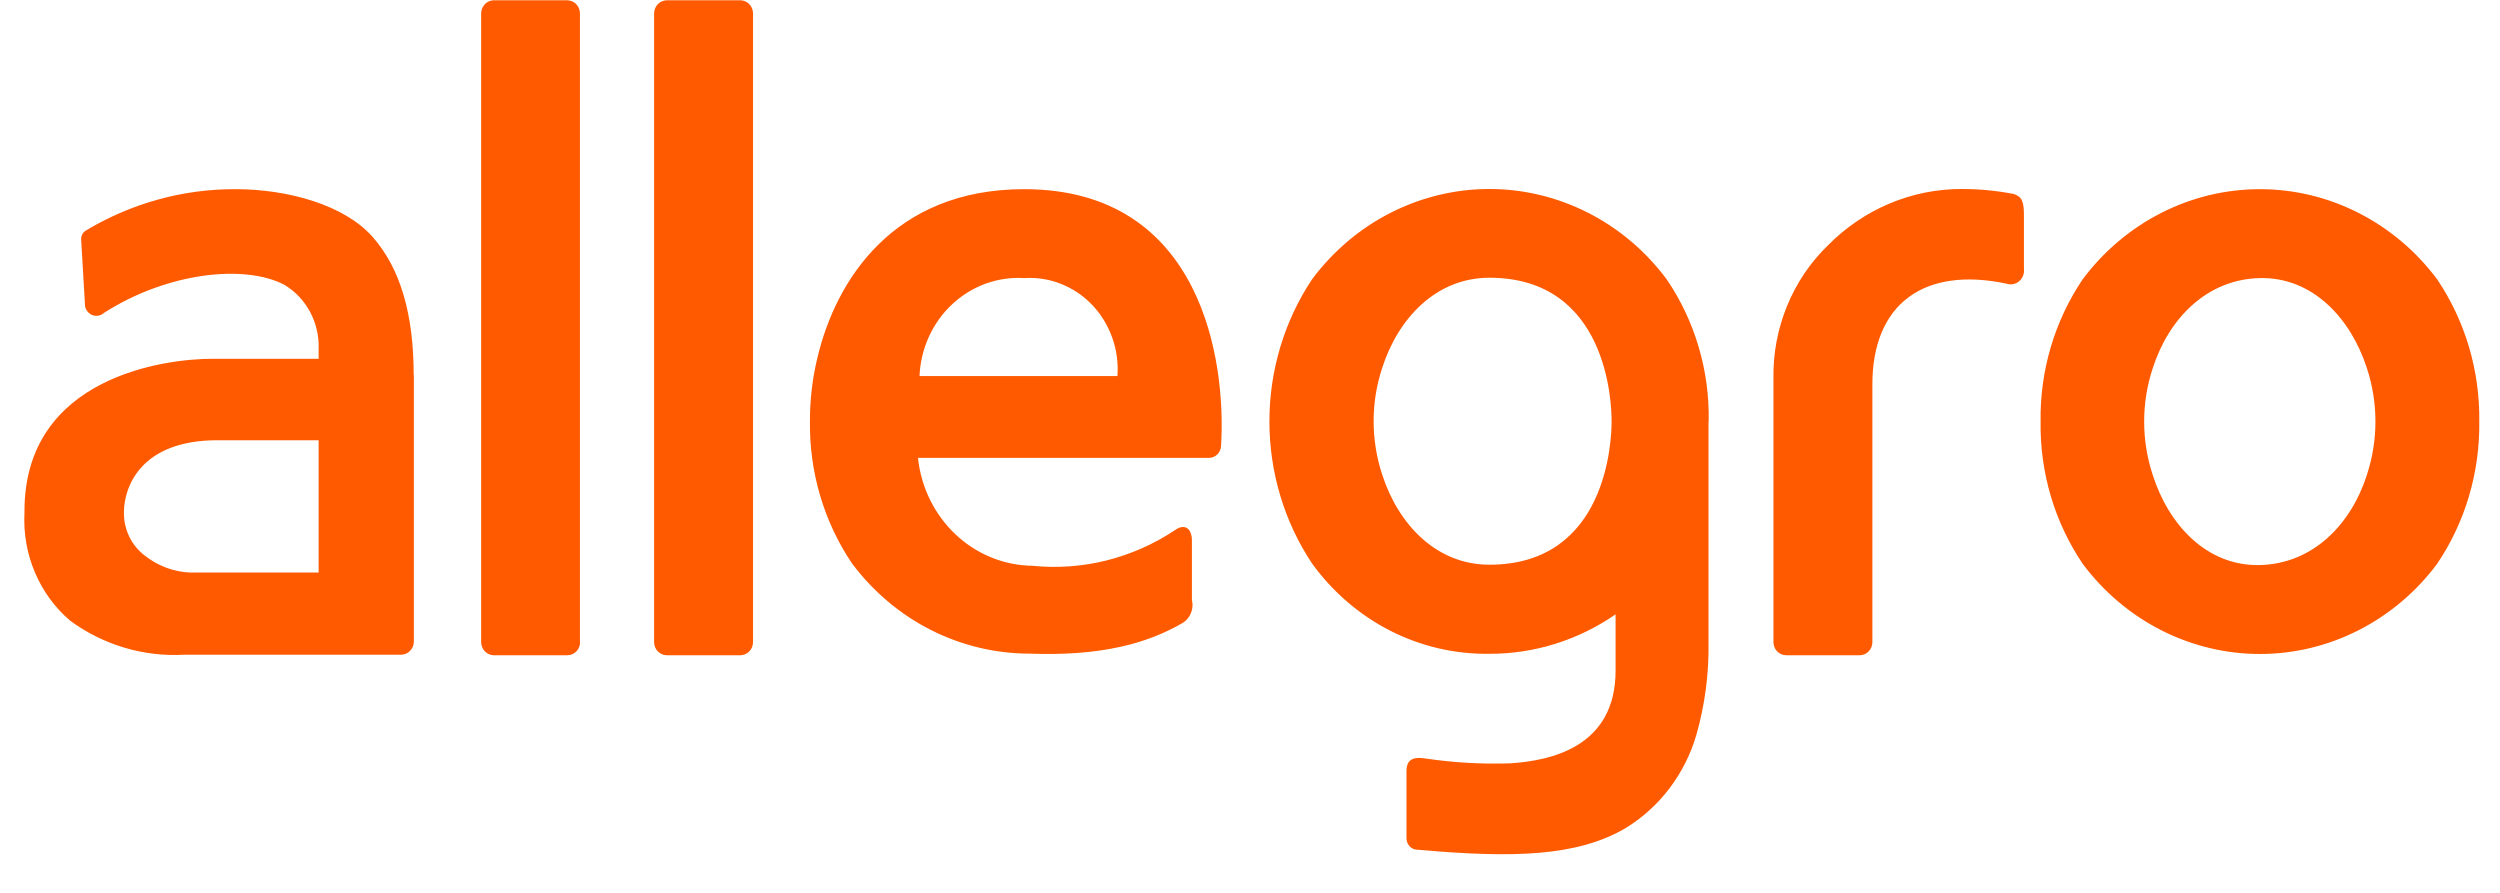 <svg width="42" height="15" viewBox="0 0 42 15" fill="none" xmlns="http://www.w3.org/2000/svg">
<path d="M40.944 4.692C40.592 4.221 40.14 3.839 39.624 3.577C39.108 3.314 38.541 3.178 37.967 3.178C37.392 3.178 36.825 3.314 36.309 3.577C35.793 3.839 35.341 4.221 34.989 4.692C34.517 5.392 34.269 6.228 34.282 7.082C34.269 7.936 34.517 8.773 34.989 9.472C35.341 9.944 35.793 10.325 36.309 10.588C36.825 10.85 37.392 10.987 37.967 10.987C38.541 10.987 39.108 10.85 39.624 10.588C40.14 10.325 40.592 9.944 40.944 9.472C41.416 8.773 41.663 7.936 41.652 7.082C41.663 6.228 41.416 5.392 40.944 4.692ZM39.764 7.979C39.494 8.818 38.853 9.472 37.964 9.493C37.075 9.514 36.433 8.818 36.166 7.979C35.974 7.398 35.974 6.767 36.166 6.186C36.436 5.347 37.078 4.692 37.964 4.672C38.85 4.651 39.494 5.347 39.764 6.186C39.955 6.766 39.955 7.396 39.764 7.976V7.979ZM12.651 10.787C12.651 10.845 12.629 10.902 12.589 10.943C12.549 10.984 12.495 11.008 12.438 11.008H11.202C11.145 11.008 11.091 10.984 11.051 10.943C11.011 10.902 10.989 10.845 10.989 10.787V0.226C10.989 0.168 11.011 0.112 11.051 0.07C11.091 0.029 11.145 0.005 11.202 0.005H12.438C12.495 0.005 12.549 0.029 12.589 0.07C12.629 0.112 12.651 0.168 12.651 0.226V10.787ZM9.746 10.787C9.746 10.845 9.724 10.902 9.684 10.943C9.644 10.984 9.59 11.008 9.533 11.008H8.296C8.24 11.008 8.185 10.984 8.146 10.943C8.106 10.902 8.083 10.845 8.083 10.787V0.226C8.083 0.168 8.105 0.113 8.145 0.071C8.184 0.03 8.237 0.006 8.293 0.005H9.53C9.587 0.005 9.641 0.029 9.681 0.07C9.721 0.112 9.743 0.168 9.743 0.226V10.787H9.746ZM34.002 3.617V4.513C34.007 4.552 34.003 4.591 33.989 4.628C33.976 4.664 33.954 4.697 33.925 4.722C33.897 4.747 33.862 4.764 33.826 4.772C33.789 4.78 33.751 4.779 33.715 4.767C32.317 4.468 31.456 5.114 31.456 6.455V10.787C31.456 10.845 31.434 10.902 31.394 10.943C31.354 10.984 31.3 11.008 31.244 11.008H30.007C29.95 11.008 29.896 10.984 29.856 10.943C29.816 10.902 29.794 10.845 29.794 10.787V6.362C29.786 5.944 29.864 5.528 30.021 5.143C30.178 4.758 30.411 4.411 30.706 4.125C31.31 3.511 32.124 3.17 32.97 3.175C33.259 3.176 33.548 3.204 33.833 3.259C33.979 3.309 34.002 3.399 34.002 3.629V3.617ZM28.706 7.079C28.722 6.225 28.474 5.387 27.999 4.69C27.646 4.218 27.195 3.836 26.679 3.574C26.163 3.312 25.596 3.175 25.021 3.175C24.447 3.175 23.88 3.312 23.364 3.574C22.848 3.836 22.396 4.218 22.044 4.69C21.576 5.392 21.326 6.226 21.326 7.079C21.326 7.933 21.576 8.767 22.044 9.469C22.39 9.947 22.841 10.333 23.358 10.597C23.875 10.86 24.445 10.992 25.021 10.984C25.776 10.986 26.514 10.755 27.142 10.321V11.265C27.142 12.546 26.063 12.779 25.372 12.824C24.897 12.84 24.422 12.813 23.951 12.743C23.761 12.713 23.629 12.743 23.629 12.956V14.091C23.63 14.116 23.636 14.141 23.646 14.164C23.657 14.187 23.672 14.208 23.69 14.225C23.708 14.243 23.729 14.256 23.752 14.265C23.776 14.273 23.8 14.277 23.825 14.276C25.427 14.419 26.506 14.389 27.317 13.908C27.885 13.559 28.307 13.002 28.499 12.346C28.643 11.84 28.712 11.314 28.703 10.787V7.079H28.706ZM25.021 9.487C24.132 9.487 23.491 8.812 23.221 7.973C23.029 7.392 23.029 6.761 23.221 6.18C23.491 5.341 24.132 4.666 25.021 4.666C27.009 4.666 27.075 6.772 27.075 7.076C27.075 7.381 27.009 9.487 25.021 9.487ZM6.95 6.306C6.95 5.287 6.731 4.513 6.259 3.979C5.788 3.444 4.838 3.178 3.958 3.178C3.074 3.174 2.206 3.415 1.441 3.874C1.417 3.889 1.397 3.91 1.383 3.935C1.37 3.96 1.363 3.988 1.363 4.017L1.429 5.141C1.435 5.176 1.45 5.208 1.472 5.235C1.494 5.262 1.523 5.283 1.555 5.295C1.587 5.307 1.622 5.309 1.655 5.303C1.689 5.296 1.72 5.28 1.746 5.257C2.825 4.567 4.119 4.439 4.778 4.785C4.959 4.894 5.108 5.051 5.21 5.241C5.311 5.431 5.361 5.646 5.353 5.864V6.028H3.555C2.781 6.028 0.411 6.327 0.411 8.588V8.612C0.393 8.956 0.452 9.3 0.586 9.615C0.719 9.931 0.923 10.209 1.179 10.428C1.739 10.838 2.417 11.039 3.101 10.999H6.74C6.796 10.999 6.85 10.976 6.89 10.934C6.93 10.893 6.953 10.836 6.953 10.778V6.297L6.95 6.306ZM5.353 9.619H3.204C2.929 9.61 2.662 9.513 2.442 9.341C2.329 9.258 2.237 9.148 2.174 9.02C2.111 8.892 2.08 8.75 2.082 8.606C2.082 8.203 2.344 7.396 3.653 7.396H5.353V9.619ZM17.205 3.178C15.005 3.178 14.041 4.71 13.733 6.007C13.648 6.357 13.606 6.716 13.607 7.076C13.595 7.93 13.842 8.767 14.314 9.466C14.667 9.937 15.118 10.319 15.634 10.581C16.15 10.843 16.717 10.98 17.292 10.981C18.48 11.026 19.274 10.816 19.881 10.458C19.94 10.418 19.985 10.36 20.011 10.292C20.037 10.224 20.042 10.15 20.024 10.079V9.084C20.024 8.881 19.907 8.785 19.737 8.908C19.026 9.38 18.183 9.591 17.343 9.505C16.865 9.499 16.406 9.311 16.052 8.977C15.698 8.642 15.474 8.186 15.422 7.692H20.312C20.365 7.692 20.416 7.67 20.453 7.632C20.491 7.593 20.513 7.541 20.514 7.486C20.6 6.097 20.211 3.178 17.205 3.178ZM15.448 6.318C15.457 6.089 15.511 5.865 15.605 5.658C15.699 5.451 15.832 5.265 15.996 5.112C16.16 4.959 16.352 4.841 16.559 4.765C16.768 4.69 16.988 4.658 17.208 4.672C17.419 4.658 17.63 4.692 17.827 4.77C18.024 4.848 18.203 4.969 18.351 5.125C18.499 5.281 18.613 5.468 18.686 5.674C18.759 5.88 18.789 6.099 18.773 6.318H15.448Z" fill="#FF5A00"/>
</svg>
